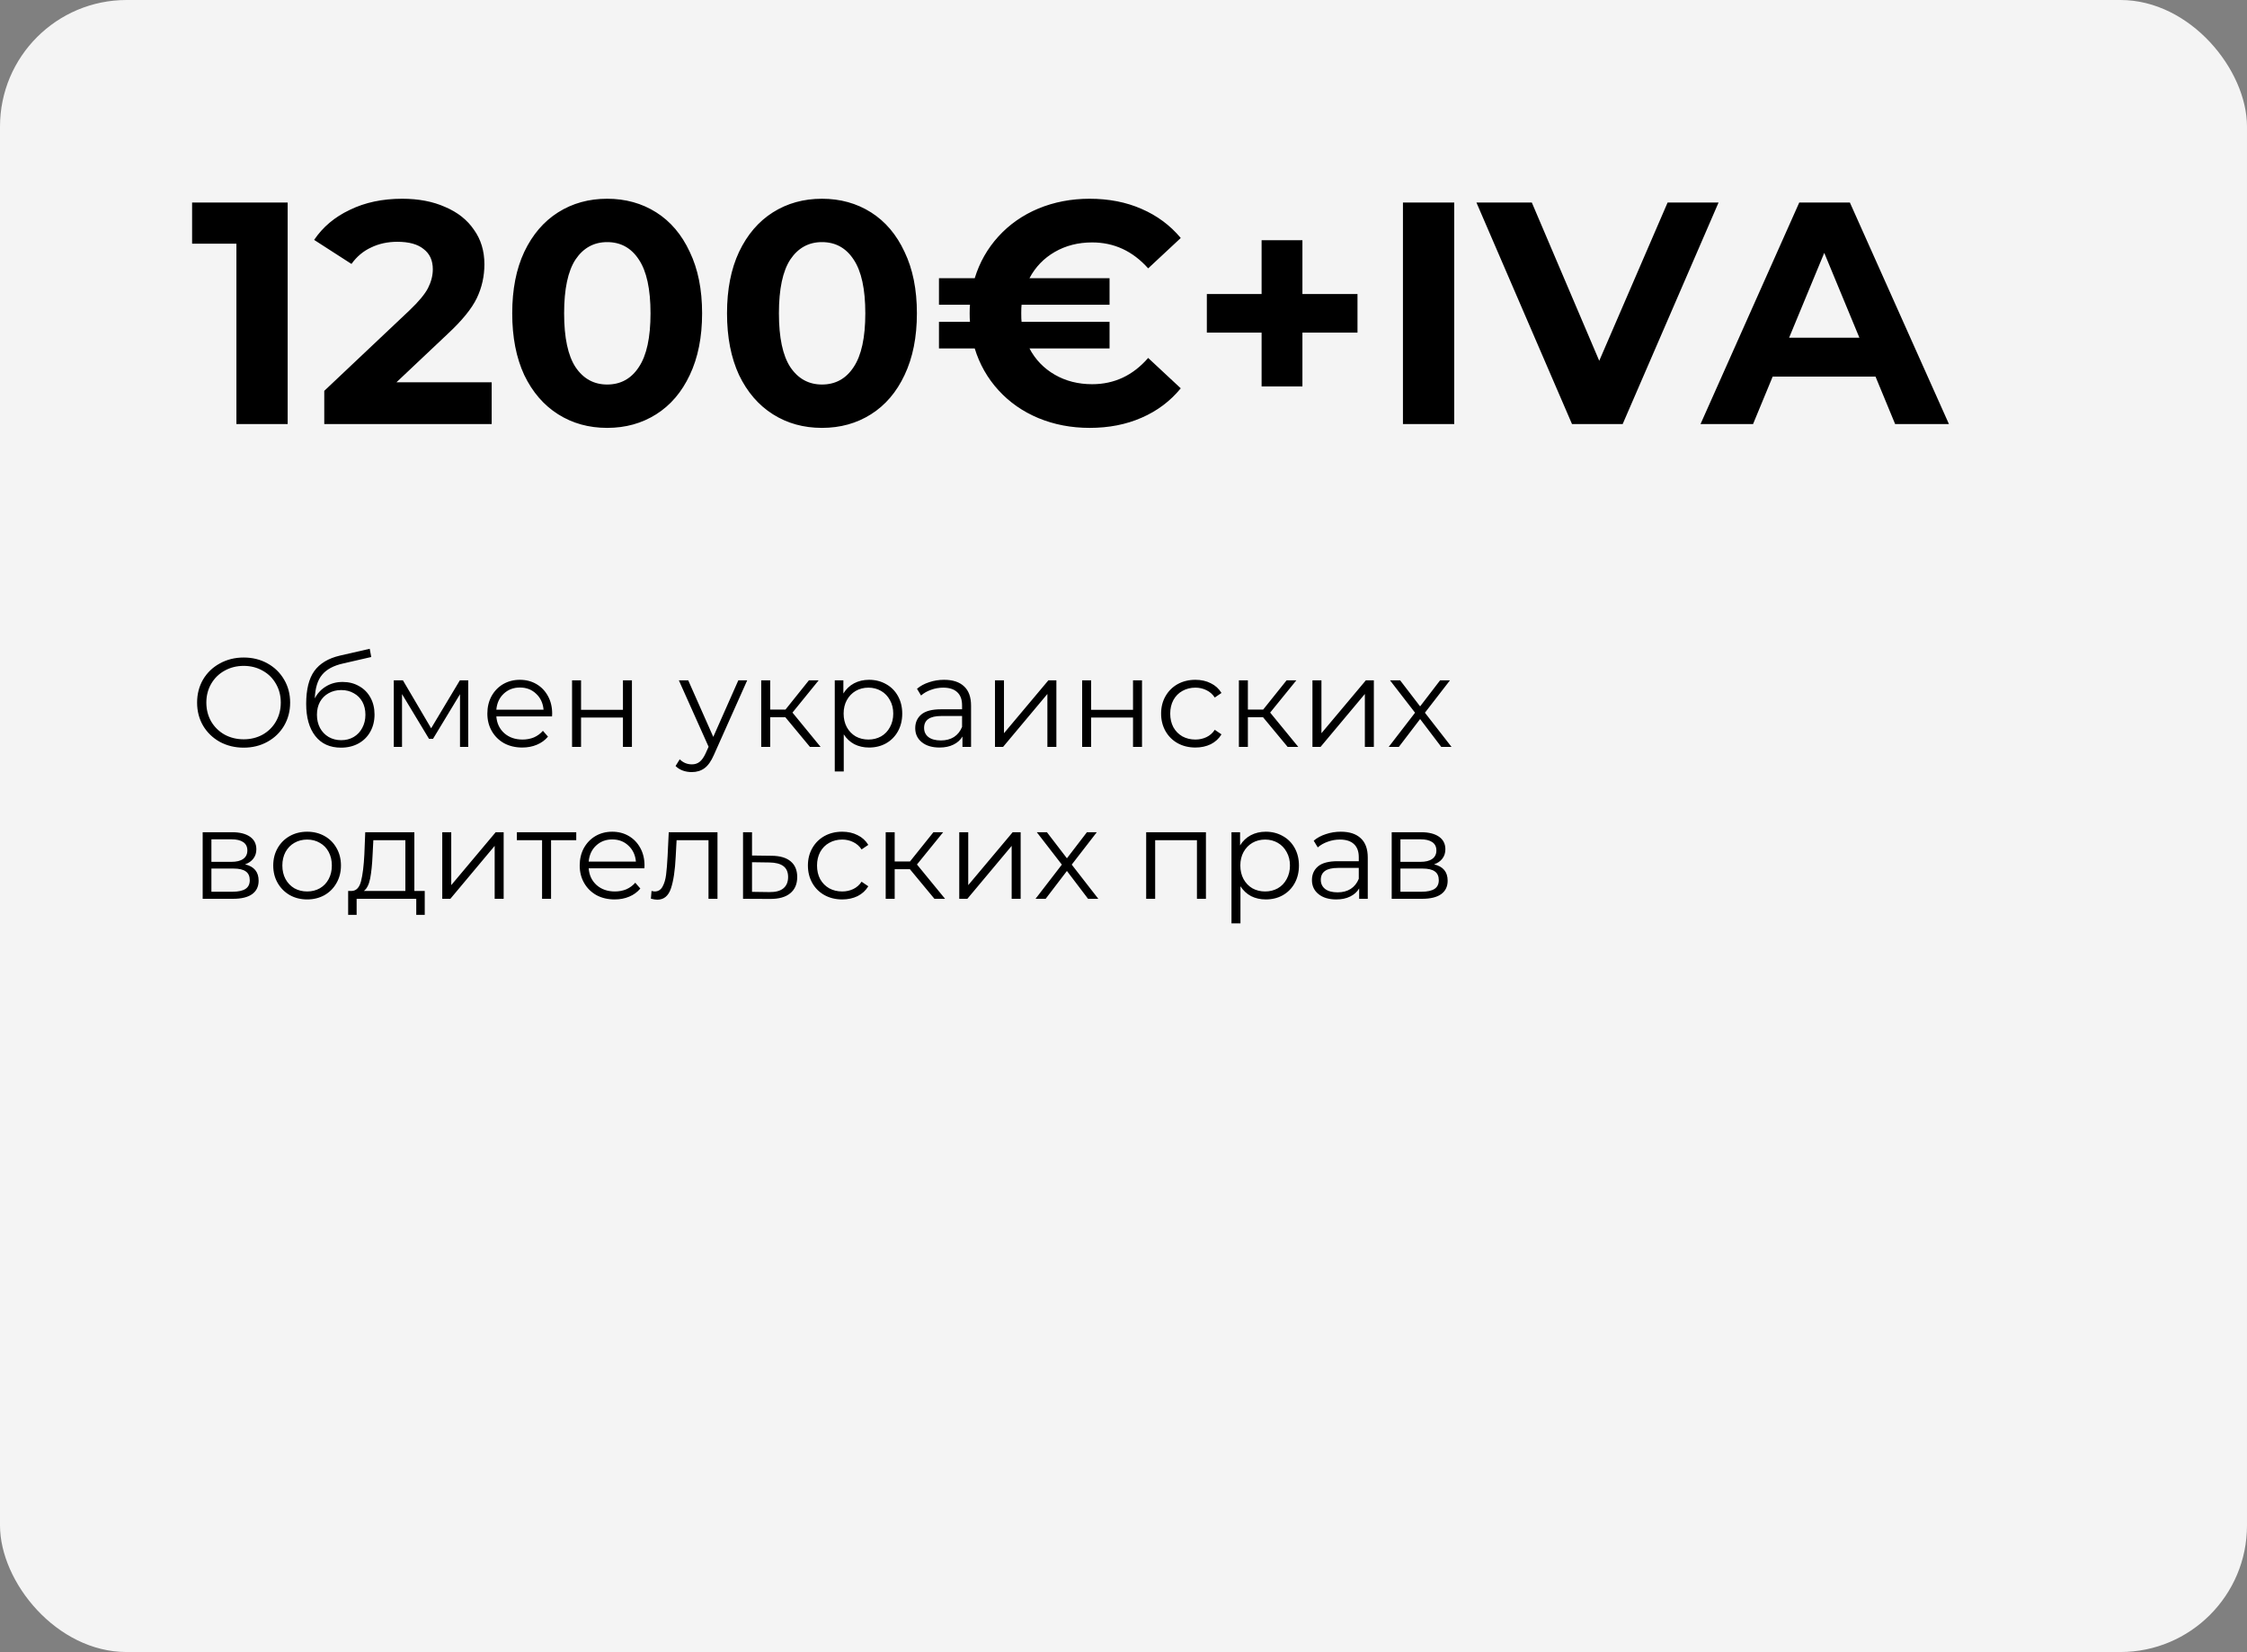 <?xml version="1.0" encoding="UTF-8"?> <svg xmlns="http://www.w3.org/2000/svg" width="355" height="261" viewBox="0 0 355 261" fill="none"><rect x="0" y="0" width="355" height="261" fill="#808080" stroke="none"/> <rect width="355" height="261" rx="20" fill="#F4F4F4"></rect> <path d="M45.45 32V67H37.35V38.5H30.35V32H45.45ZM77.68 60.4V67H51.23V61.75L64.73 49C66.163 47.633 67.13 46.467 67.63 45.5C68.13 44.5 68.38 43.517 68.38 42.55C68.38 41.15 67.897 40.083 66.93 39.35C65.997 38.583 64.613 38.2 62.78 38.2C61.247 38.2 59.863 38.5 58.63 39.1C57.397 39.667 56.363 40.533 55.53 41.7L49.63 37.9C50.997 35.867 52.88 34.283 55.28 33.15C57.68 31.983 60.43 31.4 63.53 31.4C66.13 31.4 68.397 31.833 70.33 32.7C72.297 33.533 73.813 34.733 74.88 36.3C75.98 37.833 76.53 39.65 76.53 41.75C76.53 43.65 76.13 45.433 75.33 47.1C74.53 48.767 72.98 50.667 70.68 52.8L62.63 60.4H77.68ZM95.925 67.6C93.025 67.6 90.441 66.883 88.175 65.45C85.908 64.017 84.125 61.95 82.825 59.25C81.558 56.517 80.925 53.267 80.925 49.5C80.925 45.733 81.558 42.5 82.825 39.8C84.125 37.067 85.908 34.983 88.175 33.55C90.441 32.117 93.025 31.4 95.925 31.4C98.825 31.4 101.408 32.117 103.675 33.55C105.941 34.983 107.708 37.067 108.975 39.8C110.275 42.5 110.925 45.733 110.925 49.5C110.925 53.267 110.275 56.517 108.975 59.25C107.708 61.95 105.941 64.017 103.675 65.45C101.408 66.883 98.825 67.6 95.925 67.6ZM95.925 60.75C98.058 60.75 99.725 59.833 100.925 58C102.158 56.167 102.775 53.333 102.775 49.5C102.775 45.667 102.158 42.833 100.925 41C99.725 39.167 98.058 38.25 95.925 38.25C93.825 38.25 92.158 39.167 90.925 41C89.725 42.833 89.125 45.667 89.125 49.5C89.125 53.333 89.725 56.167 90.925 58C92.158 59.833 93.825 60.75 95.925 60.75ZM129.86 67.6C126.96 67.6 124.377 66.883 122.11 65.45C119.843 64.017 118.06 61.95 116.76 59.25C115.493 56.517 114.86 53.267 114.86 49.5C114.86 45.733 115.493 42.5 116.76 39.8C118.06 37.067 119.843 34.983 122.11 33.55C124.377 32.117 126.96 31.4 129.86 31.4C132.76 31.4 135.343 32.117 137.61 33.55C139.877 34.983 141.643 37.067 142.91 39.8C144.21 42.5 144.86 45.733 144.86 49.5C144.86 53.267 144.21 56.517 142.91 59.25C141.643 61.95 139.877 64.017 137.61 65.45C135.343 66.883 132.76 67.6 129.86 67.6ZM129.86 60.75C131.993 60.75 133.66 59.833 134.86 58C136.093 56.167 136.71 53.333 136.71 49.5C136.71 45.667 136.093 42.833 134.86 41C133.66 39.167 131.993 38.25 129.86 38.25C127.76 38.25 126.093 39.167 124.86 41C123.66 42.833 123.06 45.667 123.06 49.5C123.06 53.333 123.66 56.167 124.86 58C126.093 59.833 127.76 60.75 129.86 60.75ZM172.546 60.7C176.046 60.7 178.996 59.317 181.396 56.55L186.546 61.35C184.879 63.383 182.812 64.933 180.346 66C177.912 67.067 175.179 67.6 172.146 67.6C169.246 67.6 166.546 67.083 164.046 66.05C161.579 65.017 159.479 63.55 157.746 61.65C156.012 59.75 154.762 57.55 153.996 55.05H148.346V50.85H153.246C153.212 50.55 153.196 50.1 153.196 49.5C153.196 48.9 153.212 48.45 153.246 48.15H148.346V43.95H153.996C154.762 41.45 156.012 39.25 157.746 37.35C159.479 35.45 161.579 33.983 164.046 32.95C166.546 31.917 169.246 31.4 172.146 31.4C175.179 31.4 177.912 31.933 180.346 33C182.812 34.067 184.879 35.6 186.546 37.6L181.396 42.4C178.962 39.667 176.012 38.3 172.546 38.3C170.346 38.3 168.379 38.8 166.646 39.8C164.912 40.8 163.579 42.183 162.646 43.95H175.296V48.15H161.396C161.362 48.45 161.346 48.9 161.346 49.5C161.346 50.1 161.362 50.55 161.396 50.85H175.296V55.05H162.646C163.579 56.817 164.912 58.2 166.646 59.2C168.379 60.2 170.346 60.7 172.546 60.7ZM214.468 52.55H205.768V61.05H199.318V52.55H190.668V46.45H199.318V37.95H205.768V46.45H214.468V52.55ZM221.65 32H229.75V67H221.65V32ZM271.511 32L256.361 67H248.361L233.261 32H242.011L252.661 57L263.461 32H271.511ZM296.311 59.5H280.061L276.961 67H268.661L284.261 32H292.261L307.911 67H299.411L296.311 59.5ZM293.761 53.35L288.211 39.95L282.661 53.35H293.761Z" fill="black"></path> <path d="M38.5 118.12C37.113 118.12 35.853 117.813 34.72 117.2C33.6 116.573 32.72 115.72 32.08 114.64C31.453 113.56 31.14 112.347 31.14 111C31.14 109.653 31.453 108.44 32.08 107.36C32.72 106.28 33.6 105.433 34.72 104.82C35.853 104.193 37.113 103.88 38.5 103.88C39.887 103.88 41.133 104.187 42.24 104.8C43.36 105.413 44.24 106.267 44.88 107.36C45.52 108.44 45.84 109.653 45.84 111C45.84 112.347 45.52 113.567 44.88 114.66C44.24 115.74 43.36 116.587 42.24 117.2C41.133 117.813 39.887 118.12 38.5 118.12ZM38.5 116.8C39.607 116.8 40.607 116.553 41.5 116.06C42.393 115.553 43.093 114.86 43.6 113.98C44.107 113.087 44.36 112.093 44.36 111C44.36 109.907 44.107 108.92 43.6 108.04C43.093 107.147 42.393 106.453 41.5 105.96C40.607 105.453 39.607 105.2 38.5 105.2C37.393 105.2 36.387 105.453 35.48 105.96C34.587 106.453 33.88 107.147 33.36 108.04C32.853 108.92 32.6 109.907 32.6 111C32.6 112.093 32.853 113.087 33.36 113.98C33.88 114.86 34.587 115.553 35.48 116.06C36.387 116.553 37.393 116.8 38.5 116.8ZM54.132 107.74C55.105 107.74 55.972 107.96 56.732 108.4C57.505 108.827 58.105 109.433 58.532 110.22C58.958 110.993 59.172 111.88 59.172 112.88C59.172 113.907 58.945 114.82 58.492 115.62C58.052 116.407 57.432 117.02 56.632 117.46C55.832 117.9 54.912 118.12 53.872 118.12C52.125 118.12 50.772 117.507 49.812 116.28C48.852 115.053 48.372 113.36 48.372 111.2C48.372 108.947 48.798 107.22 49.652 106.02C50.518 104.82 51.865 104.007 53.692 103.58L58.412 102.5L58.652 103.8L54.212 104.82C52.705 105.153 51.598 105.747 50.892 106.6C50.185 107.44 49.798 108.687 49.732 110.34C50.158 109.527 50.752 108.893 51.512 108.44C52.272 107.973 53.145 107.74 54.132 107.74ZM53.912 116.94C54.645 116.94 55.298 116.773 55.872 116.44C56.458 116.093 56.912 115.613 57.232 115C57.565 114.387 57.732 113.693 57.732 112.92C57.732 112.147 57.572 111.467 57.252 110.88C56.932 110.293 56.478 109.84 55.892 109.52C55.318 109.187 54.658 109.02 53.912 109.02C53.165 109.02 52.498 109.187 51.912 109.52C51.338 109.84 50.885 110.293 50.552 110.88C50.232 111.467 50.072 112.147 50.072 112.92C50.072 113.693 50.232 114.387 50.552 115C50.885 115.613 51.345 116.093 51.932 116.44C52.518 116.773 53.178 116.94 53.912 116.94ZM73.975 107.48V118H72.675V109.68L68.415 116.72H67.775L63.515 109.66V118H62.215V107.48H63.655L68.115 115.06L72.655 107.48H73.975ZM87.216 113.18H78.416C78.496 114.273 78.916 115.16 79.676 115.84C80.436 116.507 81.396 116.84 82.556 116.84C83.209 116.84 83.809 116.727 84.356 116.5C84.903 116.26 85.376 115.913 85.776 115.46L86.576 116.38C86.109 116.94 85.523 117.367 84.816 117.66C84.123 117.953 83.356 118.1 82.516 118.1C81.436 118.1 80.476 117.873 79.636 117.42C78.809 116.953 78.163 116.313 77.696 115.5C77.229 114.687 76.996 113.767 76.996 112.74C76.996 111.713 77.216 110.793 77.656 109.98C78.109 109.167 78.723 108.533 79.496 108.08C80.283 107.627 81.163 107.4 82.136 107.4C83.109 107.4 83.983 107.627 84.756 108.08C85.529 108.533 86.136 109.167 86.576 109.98C87.016 110.78 87.236 111.7 87.236 112.74L87.216 113.18ZM82.136 108.62C81.123 108.62 80.269 108.947 79.576 109.6C78.896 110.24 78.509 111.08 78.416 112.12H85.876C85.783 111.08 85.389 110.24 84.696 109.6C84.016 108.947 83.163 108.62 82.136 108.62ZM90.379 107.48H91.799V112.14H98.419V107.48H99.839V118H98.419V113.36H91.799V118H90.379V107.48ZM118.05 107.48L112.79 119.26C112.363 120.247 111.87 120.947 111.31 121.36C110.75 121.773 110.077 121.98 109.29 121.98C108.783 121.98 108.31 121.9 107.87 121.74C107.43 121.58 107.05 121.34 106.73 121.02L107.39 119.96C107.923 120.493 108.563 120.76 109.31 120.76C109.79 120.76 110.197 120.627 110.53 120.36C110.877 120.093 111.197 119.64 111.49 119L111.95 117.98L107.25 107.48H108.73L112.69 116.42L116.65 107.48H118.05ZM124.082 113.32H121.682V118H120.262V107.48H121.682V112.1H124.102L127.802 107.48H129.342L125.202 112.58L129.642 118H127.962L124.082 113.32ZM137.303 107.4C138.29 107.4 139.183 107.627 139.983 108.08C140.783 108.52 141.41 109.147 141.863 109.96C142.317 110.773 142.543 111.7 142.543 112.74C142.543 113.793 142.317 114.727 141.863 115.54C141.41 116.353 140.783 116.987 139.983 117.44C139.197 117.88 138.303 118.1 137.303 118.1C136.45 118.1 135.677 117.927 134.983 117.58C134.303 117.22 133.743 116.7 133.303 116.02V121.88H131.883V107.48H133.243V109.56C133.67 108.867 134.23 108.333 134.923 107.96C135.63 107.587 136.423 107.4 137.303 107.4ZM137.203 116.84C137.937 116.84 138.603 116.673 139.203 116.34C139.803 115.993 140.27 115.507 140.603 114.88C140.95 114.253 141.123 113.54 141.123 112.74C141.123 111.94 140.95 111.233 140.603 110.62C140.27 109.993 139.803 109.507 139.203 109.16C138.603 108.813 137.937 108.64 137.203 108.64C136.457 108.64 135.783 108.813 135.183 109.16C134.597 109.507 134.13 109.993 133.783 110.62C133.45 111.233 133.283 111.94 133.283 112.74C133.283 113.54 133.45 114.253 133.783 114.88C134.13 115.507 134.597 115.993 135.183 116.34C135.783 116.673 136.457 116.84 137.203 116.84ZM149.156 107.4C150.529 107.4 151.582 107.747 152.316 108.44C153.049 109.12 153.416 110.133 153.416 111.48V118H152.056V116.36C151.736 116.907 151.262 117.333 150.636 117.64C150.022 117.947 149.289 118.1 148.436 118.1C147.262 118.1 146.329 117.82 145.636 117.26C144.942 116.7 144.596 115.96 144.596 115.04C144.596 114.147 144.916 113.427 145.556 112.88C146.209 112.333 147.242 112.06 148.656 112.06H151.996V111.42C151.996 110.513 151.742 109.827 151.236 109.36C150.729 108.88 149.989 108.64 149.016 108.64C148.349 108.64 147.709 108.753 147.096 108.98C146.482 109.193 145.956 109.493 145.516 109.88L144.876 108.82C145.409 108.367 146.049 108.02 146.796 107.78C147.542 107.527 148.329 107.4 149.156 107.4ZM148.656 116.98C149.456 116.98 150.142 116.8 150.716 116.44C151.289 116.067 151.716 115.533 151.996 114.84V113.12H148.696C146.896 113.12 145.996 113.747 145.996 115C145.996 115.613 146.229 116.1 146.696 116.46C147.162 116.807 147.816 116.98 148.656 116.98ZM157.196 107.48H158.616V115.84L165.636 107.48H166.896V118H165.476V109.64L158.476 118H157.196V107.48ZM170.965 107.48H172.385V112.14H179.005V107.48H180.425V118H179.005V113.36H172.385V118H170.965V107.48ZM188.861 118.1C187.821 118.1 186.888 117.873 186.061 117.42C185.248 116.967 184.608 116.333 184.141 115.52C183.675 114.693 183.441 113.767 183.441 112.74C183.441 111.713 183.675 110.793 184.141 109.98C184.608 109.167 185.248 108.533 186.061 108.08C186.888 107.627 187.821 107.4 188.861 107.4C189.768 107.4 190.575 107.58 191.281 107.94C192.001 108.287 192.568 108.8 192.981 109.48L191.921 110.2C191.575 109.68 191.135 109.293 190.601 109.04C190.068 108.773 189.488 108.64 188.861 108.64C188.101 108.64 187.415 108.813 186.801 109.16C186.201 109.493 185.728 109.973 185.381 110.6C185.048 111.227 184.881 111.94 184.881 112.74C184.881 113.553 185.048 114.273 185.381 114.9C185.728 115.513 186.201 115.993 186.801 116.34C187.415 116.673 188.101 116.84 188.861 116.84C189.488 116.84 190.068 116.713 190.601 116.46C191.135 116.207 191.575 115.82 191.921 115.3L192.981 116.02C192.568 116.7 192.001 117.22 191.281 117.58C190.561 117.927 189.755 118.1 188.861 118.1ZM199.551 113.32H197.151V118H195.731V107.48H197.151V112.1H199.571L203.271 107.48H204.811L200.671 112.58L205.111 118H203.431L199.551 113.32ZM207.352 107.48H208.772V115.84L215.792 107.48H217.052V118H215.632V109.64L208.632 118H207.352V107.48ZM227.702 118L224.362 113.6L221.002 118H219.402L223.562 112.6L219.602 107.48H221.202L224.362 111.6L227.522 107.48H229.082L225.122 112.6L229.322 118H227.702ZM38.72 136.56C40.147 136.893 40.86 137.753 40.86 139.14C40.86 140.06 40.52 140.767 39.84 141.26C39.16 141.753 38.147 142 36.8 142H32.02V131.48H36.66C37.86 131.48 38.8 131.713 39.48 132.18C40.16 132.647 40.5 133.313 40.5 134.18C40.5 134.753 40.34 135.247 40.02 135.66C39.713 136.06 39.28 136.36 38.72 136.56ZM33.4 136.16H36.56C37.373 136.16 37.993 136.007 38.42 135.7C38.86 135.393 39.08 134.947 39.08 134.36C39.08 133.773 38.86 133.333 38.42 133.04C37.993 132.747 37.373 132.6 36.56 132.6H33.4V136.16ZM36.74 140.88C37.647 140.88 38.327 140.733 38.78 140.44C39.233 140.147 39.46 139.687 39.46 139.06C39.46 138.433 39.253 137.973 38.84 137.68C38.427 137.373 37.773 137.22 36.88 137.22H33.4V140.88H36.74ZM48.528 142.1C47.515 142.1 46.601 141.873 45.788 141.42C44.975 140.953 44.335 140.313 43.868 139.5C43.401 138.687 43.168 137.767 43.168 136.74C43.168 135.713 43.401 134.793 43.868 133.98C44.335 133.167 44.975 132.533 45.788 132.08C46.601 131.627 47.515 131.4 48.528 131.4C49.541 131.4 50.455 131.627 51.268 132.08C52.081 132.533 52.715 133.167 53.168 133.98C53.635 134.793 53.868 135.713 53.868 136.74C53.868 137.767 53.635 138.687 53.168 139.5C52.715 140.313 52.081 140.953 51.268 141.42C50.455 141.873 49.541 142.1 48.528 142.1ZM48.528 140.84C49.275 140.84 49.941 140.673 50.528 140.34C51.128 139.993 51.595 139.507 51.928 138.88C52.261 138.253 52.428 137.54 52.428 136.74C52.428 135.94 52.261 135.227 51.928 134.6C51.595 133.973 51.128 133.493 50.528 133.16C49.941 132.813 49.275 132.64 48.528 132.64C47.781 132.64 47.108 132.813 46.508 133.16C45.921 133.493 45.455 133.973 45.108 134.6C44.775 135.227 44.608 135.94 44.608 136.74C44.608 137.54 44.775 138.253 45.108 138.88C45.455 139.507 45.921 139.993 46.508 140.34C47.108 140.673 47.781 140.84 48.528 140.84ZM67.104 140.76V144.54H65.764V142H56.344V144.54H55.004V140.76H55.604C56.311 140.72 56.791 140.2 57.044 139.2C57.298 138.2 57.471 136.8 57.564 135L57.704 131.48H65.464V140.76H67.104ZM58.864 135.08C58.798 136.573 58.671 137.807 58.484 138.78C58.298 139.74 57.964 140.4 57.484 140.76H64.044V132.74H58.984L58.864 135.08ZM69.872 131.48H71.292V139.84L78.312 131.48H79.572V142H78.152V133.64L71.152 142H69.872V131.48ZM91.041 132.74H87.061V142H85.641V132.74H81.661V131.48H91.041V132.74ZM101.806 137.18H93.006C93.086 138.273 93.506 139.16 94.266 139.84C95.026 140.507 95.986 140.84 97.146 140.84C97.799 140.84 98.399 140.727 98.946 140.5C99.493 140.26 99.966 139.913 100.366 139.46L101.166 140.38C100.699 140.94 100.113 141.367 99.406 141.66C98.713 141.953 97.946 142.1 97.106 142.1C96.026 142.1 95.066 141.873 94.226 141.42C93.399 140.953 92.753 140.313 92.286 139.5C91.819 138.687 91.586 137.767 91.586 136.74C91.586 135.713 91.806 134.793 92.246 133.98C92.699 133.167 93.313 132.533 94.086 132.08C94.873 131.627 95.753 131.4 96.726 131.4C97.699 131.4 98.573 131.627 99.346 132.08C100.119 132.533 100.726 133.167 101.166 133.98C101.606 134.78 101.826 135.7 101.826 136.74L101.806 137.18ZM96.726 132.62C95.713 132.62 94.859 132.947 94.166 133.6C93.486 134.24 93.099 135.08 93.006 136.12H100.466C100.373 135.08 99.979 134.24 99.286 133.6C98.606 132.947 97.753 132.62 96.726 132.62ZM113.354 131.48V142H111.934V132.74H106.894L106.754 135.34C106.648 137.527 106.394 139.207 105.994 140.38C105.594 141.553 104.881 142.14 103.854 142.14C103.574 142.14 103.234 142.087 102.834 141.98L102.934 140.76C103.174 140.813 103.341 140.84 103.434 140.84C103.981 140.84 104.394 140.587 104.674 140.08C104.954 139.573 105.141 138.947 105.234 138.2C105.328 137.453 105.408 136.467 105.474 135.24L105.654 131.48H113.354ZM121.911 135.2C123.231 135.213 124.231 135.507 124.911 136.08C125.604 136.653 125.951 137.48 125.951 138.56C125.951 139.68 125.578 140.54 124.831 141.14C124.098 141.74 123.031 142.033 121.631 142.02L117.391 142V131.48H118.811V135.16L121.911 135.2ZM121.551 140.94C122.524 140.953 123.258 140.76 123.751 140.36C124.258 139.947 124.511 139.347 124.511 138.56C124.511 137.787 124.264 137.213 123.771 136.84C123.278 136.467 122.538 136.273 121.551 136.26L118.811 136.22V140.9L121.551 140.94ZM133.061 142.1C132.021 142.1 131.087 141.873 130.261 141.42C129.447 140.967 128.807 140.333 128.341 139.52C127.874 138.693 127.641 137.767 127.641 136.74C127.641 135.713 127.874 134.793 128.341 133.98C128.807 133.167 129.447 132.533 130.261 132.08C131.087 131.627 132.021 131.4 133.061 131.4C133.967 131.4 134.774 131.58 135.481 131.94C136.201 132.287 136.767 132.8 137.181 133.48L136.121 134.2C135.774 133.68 135.334 133.293 134.801 133.04C134.267 132.773 133.687 132.64 133.061 132.64C132.301 132.64 131.614 132.813 131.001 133.16C130.401 133.493 129.927 133.973 129.581 134.6C129.247 135.227 129.081 135.94 129.081 136.74C129.081 137.553 129.247 138.273 129.581 138.9C129.927 139.513 130.401 139.993 131.001 140.34C131.614 140.673 132.301 140.84 133.061 140.84C133.687 140.84 134.267 140.713 134.801 140.46C135.334 140.207 135.774 139.82 136.121 139.3L137.181 140.02C136.767 140.7 136.201 141.22 135.481 141.58C134.761 141.927 133.954 142.1 133.061 142.1ZM143.75 137.32H141.35V142H139.93V131.48H141.35V136.1H143.77L147.47 131.48H149.01L144.87 136.58L149.31 142H147.63L143.75 137.32ZM151.551 131.48H152.971V139.84L159.991 131.48H161.251V142H159.831V133.64L152.831 142H151.551V131.48ZM171.901 142L168.561 137.6L165.201 142H163.601L167.761 136.6L163.801 131.48H165.401L168.561 135.6L171.721 131.48H173.281L169.321 136.6L173.521 142H171.901ZM190.523 131.48V142H189.103V132.74H182.503V142H181.083V131.48H190.523ZM199.979 131.4C200.966 131.4 201.859 131.627 202.659 132.08C203.459 132.52 204.086 133.147 204.539 133.96C204.992 134.773 205.219 135.7 205.219 136.74C205.219 137.793 204.992 138.727 204.539 139.54C204.086 140.353 203.459 140.987 202.659 141.44C201.872 141.88 200.979 142.1 199.979 142.1C199.126 142.1 198.352 141.927 197.659 141.58C196.979 141.22 196.419 140.7 195.979 140.02V145.88H194.559V131.48H195.919V133.56C196.346 132.867 196.906 132.333 197.599 131.96C198.306 131.587 199.099 131.4 199.979 131.4ZM199.879 140.84C200.612 140.84 201.279 140.673 201.879 140.34C202.479 139.993 202.946 139.507 203.279 138.88C203.626 138.253 203.799 137.54 203.799 136.74C203.799 135.94 203.626 135.233 203.279 134.62C202.946 133.993 202.479 133.507 201.879 133.16C201.279 132.813 200.612 132.64 199.879 132.64C199.132 132.64 198.459 132.813 197.859 133.16C197.272 133.507 196.806 133.993 196.459 134.62C196.126 135.233 195.959 135.94 195.959 136.74C195.959 137.54 196.126 138.253 196.459 138.88C196.806 139.507 197.272 139.993 197.859 140.34C198.459 140.673 199.132 140.84 199.879 140.84ZM211.831 131.4C213.205 131.4 214.258 131.747 214.991 132.44C215.725 133.12 216.091 134.133 216.091 135.48V142H214.731V140.36C214.411 140.907 213.938 141.333 213.311 141.64C212.698 141.947 211.965 142.1 211.111 142.1C209.938 142.1 209.005 141.82 208.311 141.26C207.618 140.7 207.271 139.96 207.271 139.04C207.271 138.147 207.591 137.427 208.231 136.88C208.885 136.333 209.918 136.06 211.331 136.06H214.671V135.42C214.671 134.513 214.418 133.827 213.911 133.36C213.405 132.88 212.665 132.64 211.691 132.64C211.025 132.64 210.385 132.753 209.771 132.98C209.158 133.193 208.631 133.493 208.191 133.88L207.551 132.82C208.085 132.367 208.725 132.02 209.471 131.78C210.218 131.527 211.005 131.4 211.831 131.4ZM211.331 140.98C212.131 140.98 212.818 140.8 213.391 140.44C213.965 140.067 214.391 139.533 214.671 138.84V137.12H211.371C209.571 137.12 208.671 137.747 208.671 139C208.671 139.613 208.905 140.1 209.371 140.46C209.838 140.807 210.491 140.98 211.331 140.98ZM226.572 136.56C227.998 136.893 228.712 137.753 228.712 139.14C228.712 140.06 228.372 140.767 227.692 141.26C227.012 141.753 225.998 142 224.652 142H219.872V131.48H224.512C225.712 131.48 226.652 131.713 227.332 132.18C228.012 132.647 228.352 133.313 228.352 134.18C228.352 134.753 228.192 135.247 227.872 135.66C227.565 136.06 227.132 136.36 226.572 136.56ZM221.252 136.16H224.412C225.225 136.16 225.845 136.007 226.272 135.7C226.712 135.393 226.932 134.947 226.932 134.36C226.932 133.773 226.712 133.333 226.272 133.04C225.845 132.747 225.225 132.6 224.412 132.6H221.252V136.16ZM224.592 140.88C225.498 140.88 226.178 140.733 226.632 140.44C227.085 140.147 227.312 139.687 227.312 139.06C227.312 138.433 227.105 137.973 226.692 137.68C226.278 137.373 225.625 137.22 224.732 137.22H221.252V140.88H224.592Z" fill="black"></path> </svg> 
